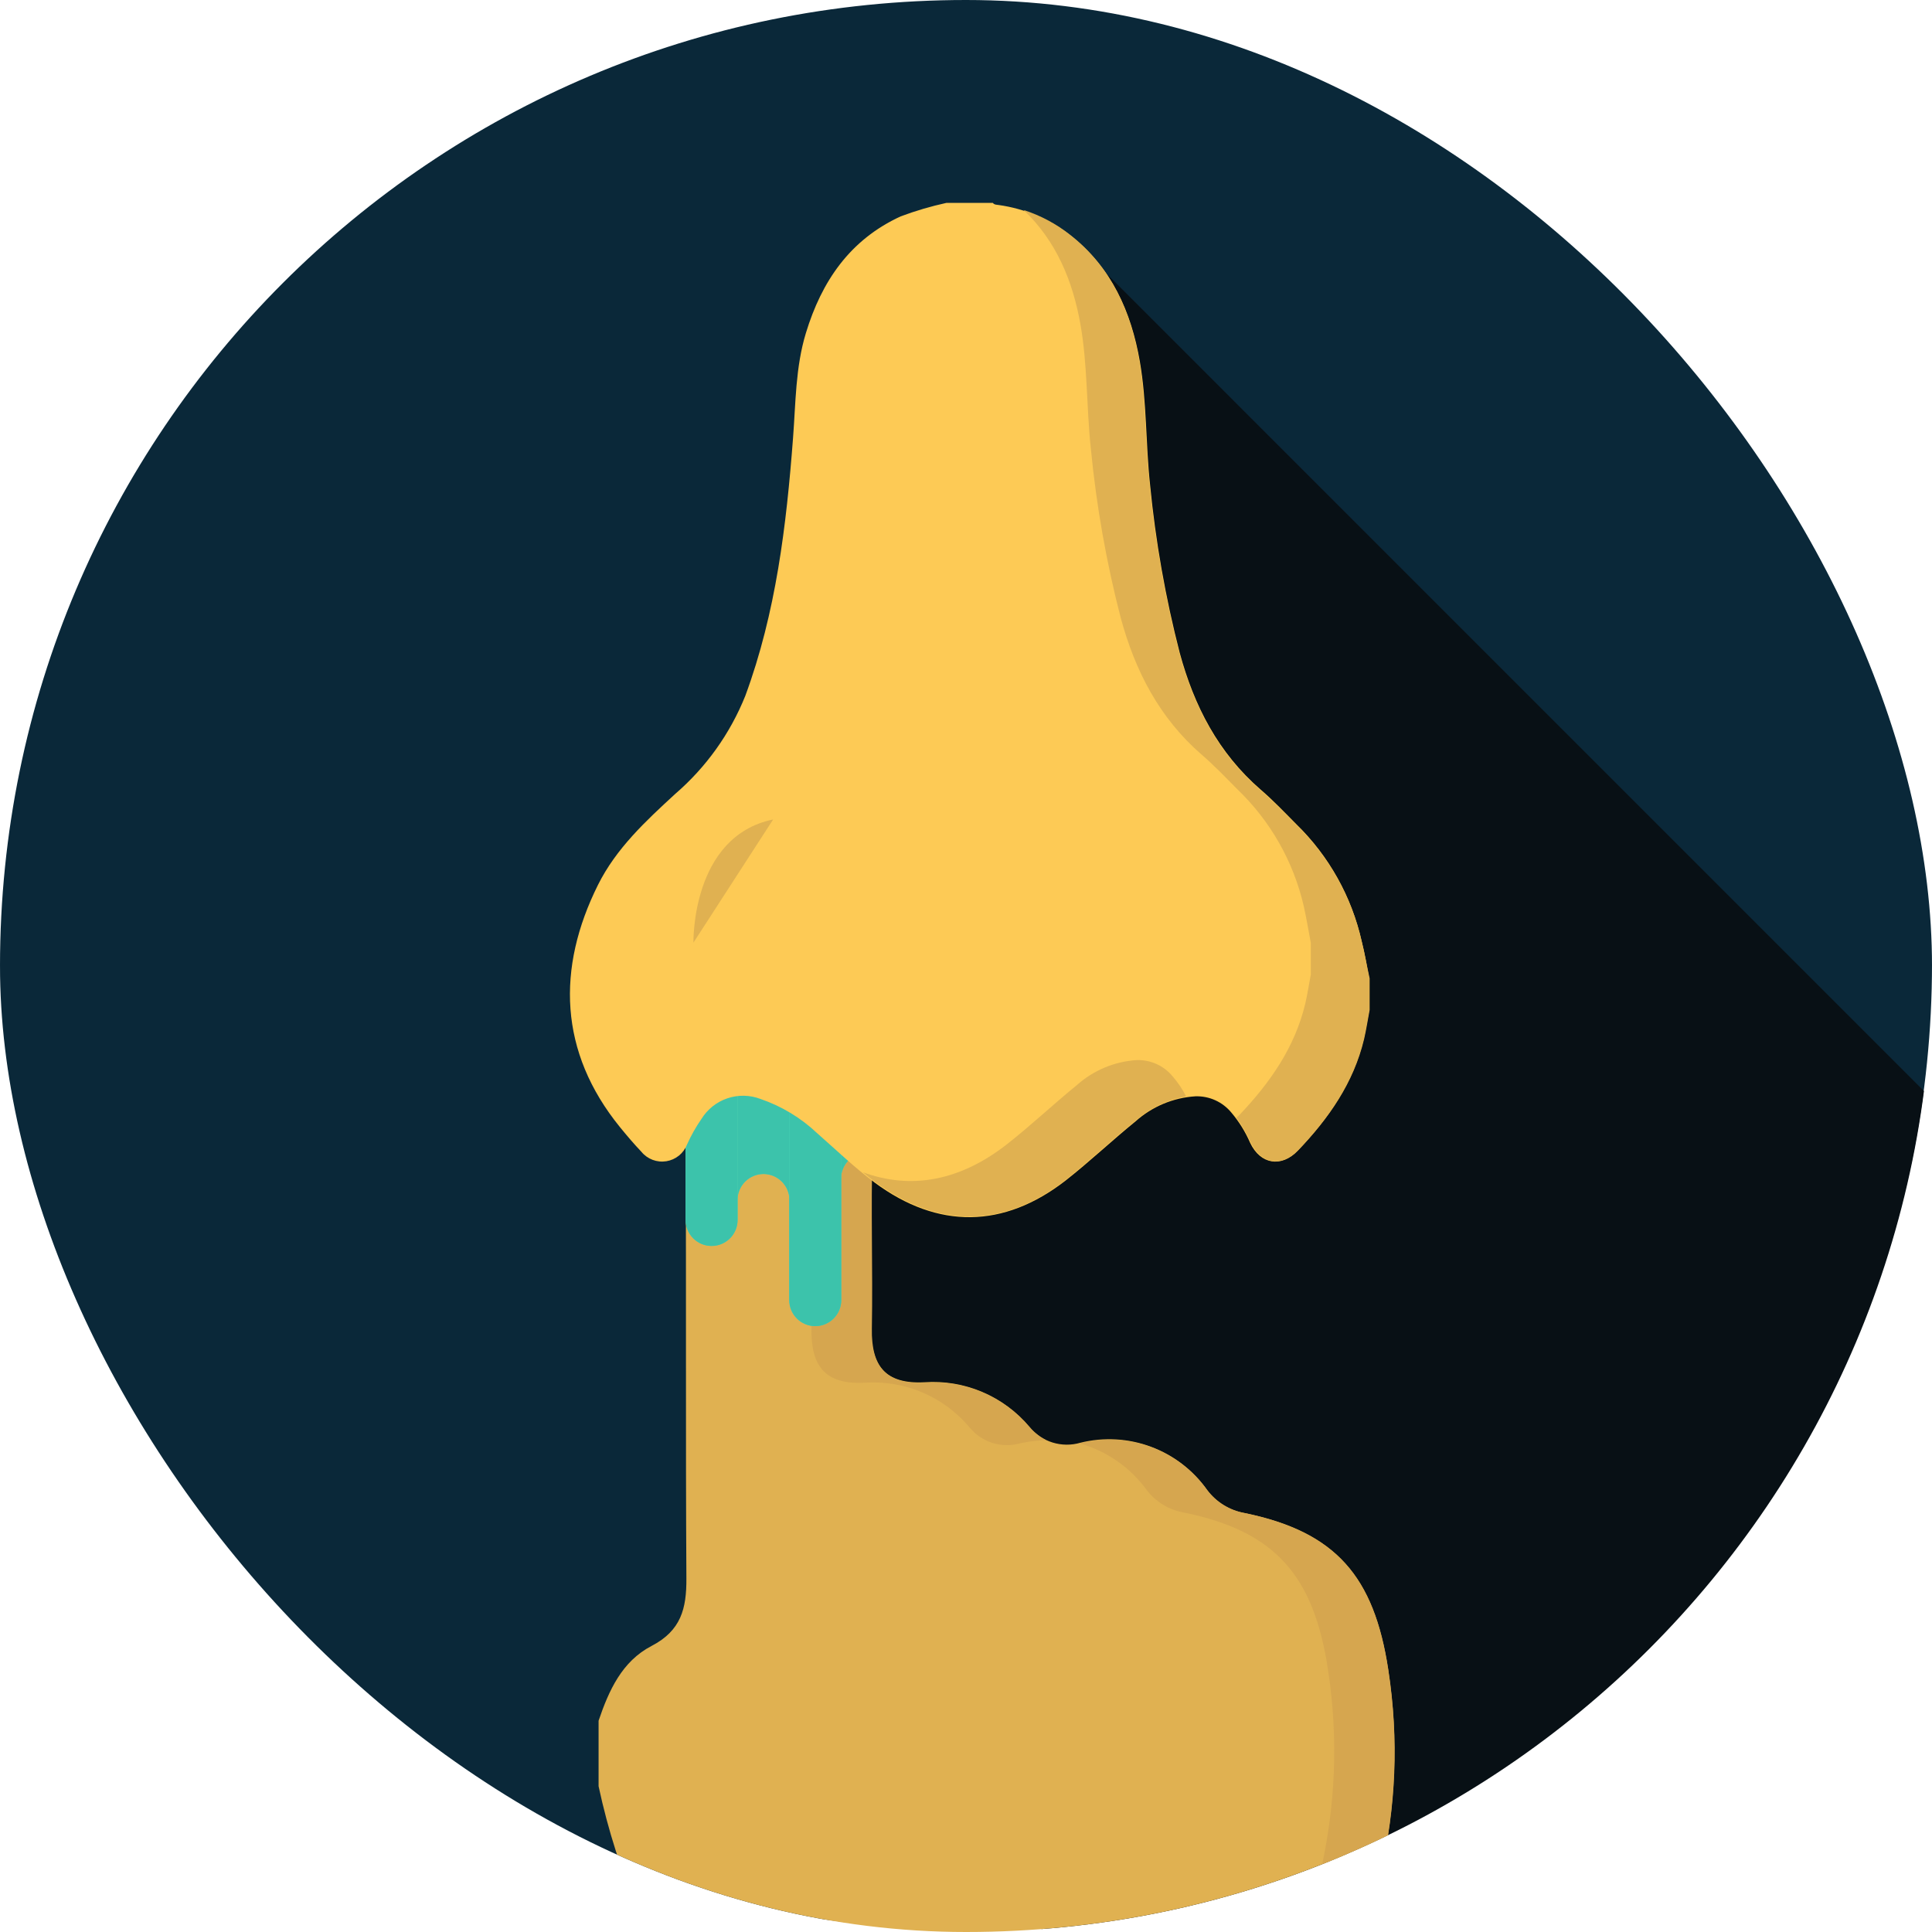<svg width="200" height="200" viewBox="0 0 200 200" fill="none" xmlns="http://www.w3.org/2000/svg">
<g clip-path="url(#clip0_1312_34067)">
<path d="M100 199.766C155.228 199.766 200 154.995 200 99.766C200 44.538 155.228 -0.234 100 -0.234C44.772 -0.234 0 44.538 0 99.766C0 154.995 44.772 199.766 100 199.766Z" fill="#0A2839"/>
<path d="M124.075 218.67L80.285 167.57L78.625 110.1L111.615 97.44L115.795 88.55L112.265 26.04L245.785 159.57L124.075 218.67Z" fill="#081015"/>
<path d="M61.965 184.91V178.13C63.025 175 64.385 171.98 67.445 170.39C70.505 168.8 71.075 166.52 71.055 163.39C70.965 148.59 71.055 133.8 70.975 119C70.975 114.24 72.425 110.48 76.365 107.76H84.835C88.925 110.36 90.425 114.12 90.275 118.9C90.085 125.09 90.275 131.3 90.205 137.49C90.135 141.35 91.615 143.3 95.685 143.09C97.732 142.946 99.784 143.289 101.673 144.09C103.563 144.891 105.235 146.128 106.555 147.7C107.176 148.466 108.009 149.031 108.95 149.325C109.892 149.618 110.899 149.627 111.845 149.35C114.272 148.749 116.824 148.896 119.165 149.773C121.507 150.649 123.529 152.213 124.965 154.26C125.901 155.505 127.272 156.351 128.805 156.63C138.305 158.57 142.235 163.21 143.705 172.84C145.945 187.48 142.265 200.76 135.095 213.3C133.217 216.593 132.042 220.24 131.645 224.01C131.205 227.71 131.435 231.68 128.925 234.91H80.645C79.075 233.3 78.645 231.33 78.595 229.14C78.275 222.4 77.055 216.14 72.925 210.26C67.638 202.614 63.913 193.999 61.965 184.91Z" fill="#E0B151"/>
<path d="M84.075 118.95C83.885 125.14 84.075 131.35 84.005 137.54C83.935 141.4 85.415 143.35 89.485 143.14C91.532 142.996 93.584 143.339 95.473 144.14C97.363 144.941 99.035 146.178 100.355 147.75C100.976 148.516 101.809 149.081 102.75 149.375C103.692 149.668 104.699 149.677 105.645 149.4C106.514 149.217 107.397 149.11 108.285 149.08C107.644 148.75 107.073 148.298 106.605 147.75C105.285 146.178 103.613 144.941 101.723 144.14C99.834 143.339 97.782 142.996 95.735 143.14C91.665 143.36 90.185 141.4 90.255 137.54C90.365 131.34 90.135 125.14 90.325 118.95C90.475 114.17 88.985 110.41 84.885 107.81H78.635C82.725 110.41 84.225 114.17 84.075 118.95Z" fill="#D6A64F"/>
<path d="M143.716 172.83C142.246 163.21 138.306 158.57 128.816 156.62C127.283 156.341 125.912 155.495 124.976 154.25C123.534 152.222 121.516 150.674 119.183 149.809C116.85 148.944 114.311 148.802 111.896 149.4H111.686C114.498 150.166 116.967 151.865 118.686 154.22C119.633 155.47 121.02 156.313 122.566 156.58C132.066 158.52 135.996 163.16 137.466 172.79C139.706 187.43 136.026 200.71 128.856 213.25C126.978 216.543 125.803 220.19 125.406 223.96C124.966 227.66 125.196 231.63 122.686 234.86H128.966C131.466 231.63 131.246 227.67 131.686 223.96C132.083 220.19 133.258 216.543 135.136 213.25C142.286 200.75 145.966 187.47 143.716 172.83Z" fill="#D6A64F"/>
<path d="M76.355 112.75C76.355 111.264 75.15 110.06 73.665 110.06C72.179 110.06 70.975 111.264 70.975 112.75V126.29C70.975 127.776 72.179 128.98 73.665 128.98C75.15 128.98 76.355 127.776 76.355 126.29V112.75Z" fill="#42D8BC"/>
<path d="M76.355 112.75C76.355 111.264 75.15 110.06 73.665 110.06C72.179 110.06 70.975 111.264 70.975 112.75V126.29C70.975 127.776 72.179 128.98 73.665 128.98C75.15 128.98 76.355 127.776 76.355 126.29V112.75Z" fill="#3CC3AB"/>
<path d="M87.085 113.39C87.085 111.904 85.881 110.7 84.395 110.7C82.909 110.7 81.705 111.904 81.705 113.39V134.59C81.705 136.076 82.909 137.28 84.395 137.28C85.881 137.28 87.085 136.076 87.085 134.59V113.39Z" fill="#42D8BC"/>
<path d="M87.085 113.39C87.085 111.904 85.881 110.7 84.395 110.7C82.909 110.7 81.705 111.904 81.705 113.39V134.59C81.705 136.076 82.909 137.28 84.395 137.28C85.881 137.28 87.085 136.076 87.085 134.59V113.39Z" fill="#3CC3AB"/>
<path d="M79.036 121.53C79.748 121.533 80.431 121.817 80.935 122.321C81.439 122.825 81.723 123.507 81.726 124.22V104.3C81.726 103.947 81.656 103.597 81.521 103.271C81.386 102.944 81.188 102.648 80.938 102.398C80.688 102.148 80.391 101.95 80.065 101.815C79.739 101.68 79.389 101.61 79.036 101.61C78.682 101.61 78.333 101.68 78.006 101.815C77.68 101.95 77.383 102.148 77.134 102.398C76.884 102.648 76.686 102.944 76.55 103.271C76.415 103.597 76.346 103.947 76.346 104.3V124.22C76.348 123.507 76.633 122.825 77.136 122.321C77.64 121.817 78.323 121.533 79.036 121.53Z" fill="#42D8BC"/>
<path d="M79.036 121.53C79.748 121.533 80.431 121.817 80.935 122.321C81.439 122.825 81.723 123.507 81.726 124.22V104.3C81.726 103.947 81.656 103.597 81.521 103.271C81.386 102.944 81.188 102.648 80.938 102.398C80.688 102.148 80.391 101.95 80.065 101.815C79.739 101.68 79.389 101.61 79.036 101.61C78.682 101.61 78.333 101.68 78.006 101.815C77.68 101.95 77.383 102.148 77.134 102.398C76.884 102.648 76.686 102.944 76.55 103.271C76.415 103.597 76.346 103.947 76.346 104.3V124.22C76.348 123.507 76.633 122.825 77.136 122.321C77.64 121.817 78.323 121.533 79.036 121.53Z" fill="#3CC3AB"/>
<path d="M89.754 119.31C90.467 119.313 91.15 119.597 91.654 120.101C92.158 120.605 92.442 121.287 92.445 122V102.09C92.445 101.376 92.161 100.692 91.657 100.188C91.152 99.683 90.468 99.4 89.754 99.4C89.041 99.4 88.357 99.683 87.852 100.188C87.348 100.692 87.064 101.376 87.064 102.09V122.01C87.064 121.296 87.347 120.61 87.852 120.104C88.356 119.598 89.04 119.313 89.754 119.31Z" fill="#42D8BC"/>
<path d="M89.754 119.31C90.467 119.313 91.15 119.597 91.654 120.101C92.158 120.605 92.442 121.287 92.445 122V102.09C92.445 101.376 92.161 100.692 91.657 100.188C91.152 99.683 90.468 99.4 89.754 99.4C89.041 99.4 88.357 99.683 87.852 100.188C87.348 100.692 87.064 101.376 87.064 102.09V122.01C87.064 121.296 87.347 120.61 87.852 120.104C88.356 119.598 89.04 119.313 89.754 119.31Z" fill="#3CC3AB"/>
<path d="M141.735 101.27V104.58C141.545 105.58 141.395 106.58 141.165 107.58C140.085 112.13 137.495 115.81 134.325 119.12C132.635 120.9 130.475 120.54 129.415 118.31C128.926 117.177 128.272 116.122 127.475 115.18C127.026 114.632 126.457 114.194 125.812 113.901C125.167 113.608 124.464 113.468 123.755 113.49C121.456 113.632 119.272 114.545 117.555 116.08C115.095 118.08 112.815 120.24 110.335 122.19C103.915 127.19 97.105 127.27 90.555 122.43C88.455 120.87 86.555 119.03 84.615 117.33C82.928 115.729 80.916 114.512 78.715 113.76C77.617 113.343 76.407 113.321 75.293 113.699C74.18 114.077 73.234 114.83 72.615 115.83C72.038 116.662 71.54 117.546 71.125 118.47C70.951 118.923 70.662 119.322 70.285 119.628C69.908 119.933 69.458 120.134 68.979 120.211C68.5 120.288 68.01 120.238 67.556 120.066C67.103 119.894 66.702 119.605 66.395 119.23C65.625 118.42 64.895 117.56 64.185 116.69C57.835 108.88 57.615 100.21 61.905 91.6C63.785 87.83 66.835 85 69.905 82.18C73.098 79.425 75.585 75.944 77.155 72.03C80.335 63.41 81.405 54.41 82.095 45.34C82.375 41.7 82.345 38.02 83.425 34.48C85.055 29.12 87.975 24.82 93.235 22.4C94.783 21.821 96.371 21.353 97.985 21H102.775C102.925 21.2 103.155 21.19 103.365 21.22C106.104 21.598 108.693 22.699 110.865 24.41C115.075 27.74 117.105 32.29 117.995 37.41C118.725 41.63 118.595 45.93 119.055 50.18C119.625 56.051 120.652 61.868 122.125 67.58C123.615 73.08 126.125 77.95 130.515 81.75C131.805 82.86 132.985 84.1 134.185 85.31C137.58 88.614 139.936 92.836 140.965 97.46C141.285 98.72 141.495 100 141.735 101.27Z" fill="#FDCA55"/>
<path d="M121.396 111.43C120.947 110.882 120.378 110.445 119.733 110.152C119.088 109.858 118.384 109.718 117.676 109.74C115.377 109.882 113.193 110.795 111.476 112.33C109.016 114.33 106.736 116.49 104.256 118.44C99.406 122.24 94.336 123.19 89.326 121.35C89.736 121.69 90.146 122.02 90.576 122.35C97.116 127.19 103.936 127.15 110.356 122.11C112.836 120.16 115.116 117.97 117.576 116C119.055 114.712 120.856 113.848 122.786 113.5C122.409 112.756 121.942 112.061 121.396 111.43Z" fill="#E0B151"/>
<path d="M140.965 97.46C139.918 92.838 137.544 88.622 134.135 85.33C132.935 84.12 131.745 82.89 130.465 81.77C126.085 77.98 123.575 73.1 122.085 67.6C120.599 61.856 119.566 56.005 118.995 50.1C118.535 45.85 118.665 41.55 117.935 37.33C117.045 32.19 115.025 27.64 110.805 24.33C109.361 23.181 107.722 22.303 105.965 21.74C109.345 24.95 111.065 29.08 111.865 33.68C112.595 37.9 112.465 42.2 112.925 46.45C113.496 52.355 114.529 58.206 116.015 63.95C117.505 69.45 120.015 74.32 124.395 78.12C125.685 79.23 126.865 80.47 128.065 81.68C131.498 84.96 133.897 89.173 134.965 93.8C135.245 95.06 135.455 96.34 135.695 97.61V100.88C135.505 101.88 135.355 102.88 135.125 103.88C134.045 108.43 131.455 112.11 128.295 115.43C128.195 115.53 128.095 115.61 127.985 115.7C128.569 116.506 129.068 117.371 129.475 118.28C130.525 120.51 132.685 120.87 134.385 119.09C137.555 115.77 140.135 112.09 141.215 107.55C141.445 106.55 141.595 105.55 141.785 104.55V101.28C141.495 100 141.285 98.72 140.965 97.46Z" fill="#E0B151"/>
<path d="M71.786 97.58C71.786 97.58 71.536 86.58 80.036 84.83L71.786 97.58Z" fill="#E0B151"/>
</g>
<defs>
<clipPath id="clip0_1312_34067">
<rect width="200" height="200" rx="100" fill="white"/>
</clipPath>
</defs>
</svg>
